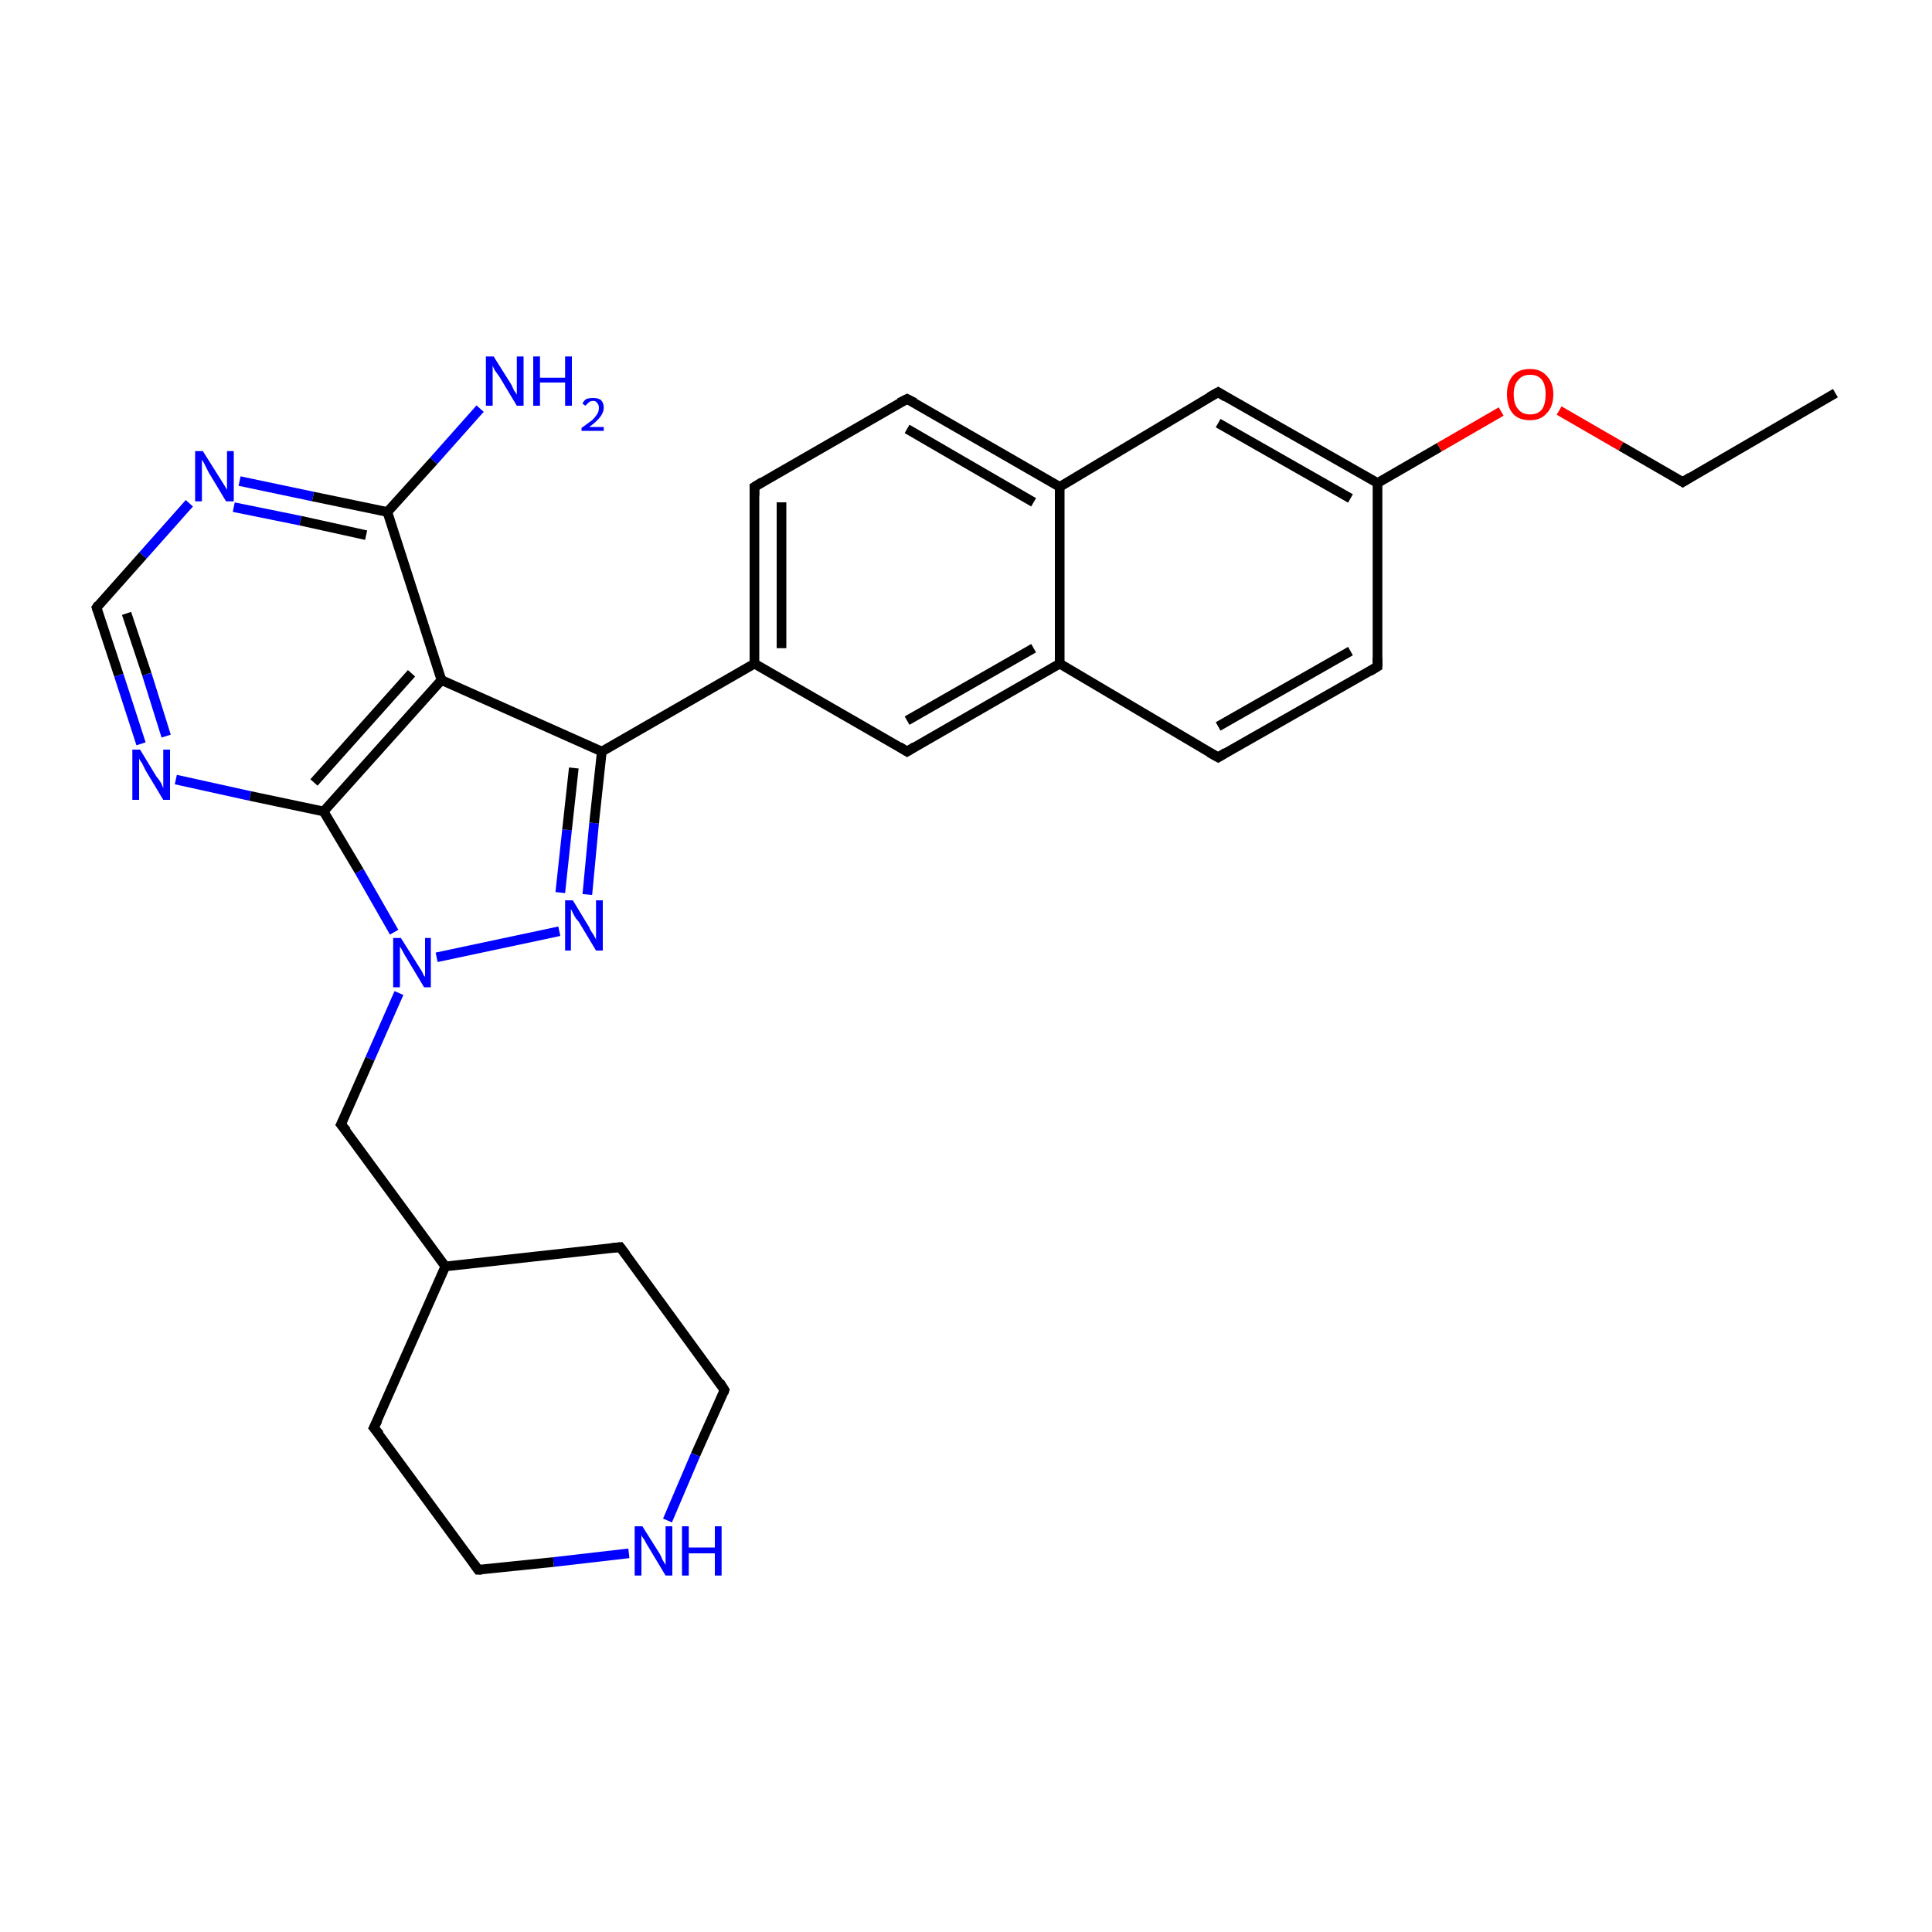 <?xml version='1.0' encoding='iso-8859-1'?>
<svg version='1.1' baseProfile='full'
              xmlns='http://www.w3.org/2000/svg'
                      xmlns:rdkit='http://www.rdkit.org/xml'
                      xmlns:xlink='http://www.w3.org/1999/xlink'
                  xml:space='preserve'
width='200px' height='200px' viewBox='0 0 200 200'>
<!-- END OF HEADER -->
<rect style='opacity:1.0;fill:#FFFFFF;stroke:none' width='200.0' height='200.0' x='0.0' y='0.0'> </rect>
<path class='bond-0 atom-0 atom-5' d='M 24.8,49.8 L 32.4,51.4' style='fill:none;fill-rule:evenodd;stroke:#0000FF;stroke-width:1.0px;stroke-linecap:butt;stroke-linejoin:miter;stroke-opacity:1' />
<path class='bond-0 atom-0 atom-5' d='M 32.4,51.4 L 40.1,53.0' style='fill:none;fill-rule:evenodd;stroke:#000000;stroke-width:1.0px;stroke-linecap:butt;stroke-linejoin:miter;stroke-opacity:1' />
<path class='bond-0 atom-0 atom-5' d='M 24.2,52.5 L 31.1,53.9' style='fill:none;fill-rule:evenodd;stroke:#0000FF;stroke-width:1.0px;stroke-linecap:butt;stroke-linejoin:miter;stroke-opacity:1' />
<path class='bond-0 atom-0 atom-5' d='M 31.1,53.9 L 37.9,55.4' style='fill:none;fill-rule:evenodd;stroke:#000000;stroke-width:1.0px;stroke-linecap:butt;stroke-linejoin:miter;stroke-opacity:1' />
<path class='bond-1 atom-1 atom-0' d='M 10.0,62.9 L 14.8,57.5' style='fill:none;fill-rule:evenodd;stroke:#000000;stroke-width:1.0px;stroke-linecap:butt;stroke-linejoin:miter;stroke-opacity:1' />
<path class='bond-1 atom-1 atom-0' d='M 14.8,57.5 L 19.6,52.1' style='fill:none;fill-rule:evenodd;stroke:#0000FF;stroke-width:1.0px;stroke-linecap:butt;stroke-linejoin:miter;stroke-opacity:1' />
<path class='bond-2 atom-1 atom-2' d='M 10.0,62.9 L 12.3,69.9' style='fill:none;fill-rule:evenodd;stroke:#000000;stroke-width:1.0px;stroke-linecap:butt;stroke-linejoin:miter;stroke-opacity:1' />
<path class='bond-2 atom-1 atom-2' d='M 12.3,69.9 L 14.6,77.0' style='fill:none;fill-rule:evenodd;stroke:#0000FF;stroke-width:1.0px;stroke-linecap:butt;stroke-linejoin:miter;stroke-opacity:1' />
<path class='bond-2 atom-1 atom-2' d='M 13.1,63.5 L 15.2,69.8' style='fill:none;fill-rule:evenodd;stroke:#000000;stroke-width:1.0px;stroke-linecap:butt;stroke-linejoin:miter;stroke-opacity:1' />
<path class='bond-2 atom-1 atom-2' d='M 15.2,69.8 L 17.2,76.2' style='fill:none;fill-rule:evenodd;stroke:#0000FF;stroke-width:1.0px;stroke-linecap:butt;stroke-linejoin:miter;stroke-opacity:1' />
<path class='bond-3 atom-2 atom-3' d='M 18.2,80.7 L 25.9,82.4' style='fill:none;fill-rule:evenodd;stroke:#0000FF;stroke-width:1.0px;stroke-linecap:butt;stroke-linejoin:miter;stroke-opacity:1' />
<path class='bond-3 atom-2 atom-3' d='M 25.9,82.4 L 33.5,84.0' style='fill:none;fill-rule:evenodd;stroke:#000000;stroke-width:1.0px;stroke-linecap:butt;stroke-linejoin:miter;stroke-opacity:1' />
<path class='bond-4 atom-3 atom-29' d='M 33.5,84.0 L 37.2,90.2' style='fill:none;fill-rule:evenodd;stroke:#000000;stroke-width:1.0px;stroke-linecap:butt;stroke-linejoin:miter;stroke-opacity:1' />
<path class='bond-4 atom-3 atom-29' d='M 37.2,90.2 L 40.8,96.5' style='fill:none;fill-rule:evenodd;stroke:#0000FF;stroke-width:1.0px;stroke-linecap:butt;stroke-linejoin:miter;stroke-opacity:1' />
<path class='bond-5 atom-3 atom-4' d='M 33.5,84.0 L 45.7,70.4' style='fill:none;fill-rule:evenodd;stroke:#000000;stroke-width:1.0px;stroke-linecap:butt;stroke-linejoin:miter;stroke-opacity:1' />
<path class='bond-5 atom-3 atom-4' d='M 32.5,81.0 L 42.6,69.7' style='fill:none;fill-rule:evenodd;stroke:#000000;stroke-width:1.0px;stroke-linecap:butt;stroke-linejoin:miter;stroke-opacity:1' />
<path class='bond-6 atom-4 atom-25' d='M 45.7,70.4 L 62.3,77.8' style='fill:none;fill-rule:evenodd;stroke:#000000;stroke-width:1.0px;stroke-linecap:butt;stroke-linejoin:miter;stroke-opacity:1' />
<path class='bond-7 atom-5 atom-4' d='M 40.1,53.0 L 45.7,70.4' style='fill:none;fill-rule:evenodd;stroke:#000000;stroke-width:1.0px;stroke-linecap:butt;stroke-linejoin:miter;stroke-opacity:1' />
<path class='bond-8 atom-5 atom-7' d='M 40.1,53.0 L 44.9,47.7' style='fill:none;fill-rule:evenodd;stroke:#000000;stroke-width:1.0px;stroke-linecap:butt;stroke-linejoin:miter;stroke-opacity:1' />
<path class='bond-8 atom-5 atom-7' d='M 44.9,47.7 L 49.7,42.3' style='fill:none;fill-rule:evenodd;stroke:#0000FF;stroke-width:1.0px;stroke-linecap:butt;stroke-linejoin:miter;stroke-opacity:1' />
<path class='bond-9 atom-9 atom-11' d='M 78.1,50.4 L 93.9,41.3' style='fill:none;fill-rule:evenodd;stroke:#000000;stroke-width:1.0px;stroke-linecap:butt;stroke-linejoin:miter;stroke-opacity:1' />
<path class='bond-10 atom-9 atom-24' d='M 78.1,50.4 L 78.1,68.7' style='fill:none;fill-rule:evenodd;stroke:#000000;stroke-width:1.0px;stroke-linecap:butt;stroke-linejoin:miter;stroke-opacity:1' />
<path class='bond-10 atom-9 atom-24' d='M 80.9,52.0 L 80.9,67.1' style='fill:none;fill-rule:evenodd;stroke:#000000;stroke-width:1.0px;stroke-linecap:butt;stroke-linejoin:miter;stroke-opacity:1' />
<path class='bond-11 atom-10 atom-8' d='M 126.1,78.4 L 142.6,69.0' style='fill:none;fill-rule:evenodd;stroke:#000000;stroke-width:1.0px;stroke-linecap:butt;stroke-linejoin:miter;stroke-opacity:1' />
<path class='bond-11 atom-10 atom-8' d='M 126.1,75.2 L 139.8,67.4' style='fill:none;fill-rule:evenodd;stroke:#000000;stroke-width:1.0px;stroke-linecap:butt;stroke-linejoin:miter;stroke-opacity:1' />
<path class='bond-12 atom-11 atom-26' d='M 93.9,41.3 L 109.7,50.4' style='fill:none;fill-rule:evenodd;stroke:#000000;stroke-width:1.0px;stroke-linecap:butt;stroke-linejoin:miter;stroke-opacity:1' />
<path class='bond-12 atom-11 atom-26' d='M 93.9,44.4 L 107.0,52.0' style='fill:none;fill-rule:evenodd;stroke:#000000;stroke-width:1.0px;stroke-linecap:butt;stroke-linejoin:miter;stroke-opacity:1' />
<path class='bond-13 atom-12 atom-23' d='M 126.1,40.6 L 142.6,50.0' style='fill:none;fill-rule:evenodd;stroke:#000000;stroke-width:1.0px;stroke-linecap:butt;stroke-linejoin:miter;stroke-opacity:1' />
<path class='bond-13 atom-12 atom-23' d='M 126.1,43.8 L 139.8,51.6' style='fill:none;fill-rule:evenodd;stroke:#000000;stroke-width:1.0px;stroke-linecap:butt;stroke-linejoin:miter;stroke-opacity:1' />
<path class='bond-14 atom-13 atom-27' d='M 93.9,77.8 L 109.7,68.7' style='fill:none;fill-rule:evenodd;stroke:#000000;stroke-width:1.0px;stroke-linecap:butt;stroke-linejoin:miter;stroke-opacity:1' />
<path class='bond-14 atom-13 atom-27' d='M 93.9,74.6 L 107.0,67.1' style='fill:none;fill-rule:evenodd;stroke:#000000;stroke-width:1.0px;stroke-linecap:butt;stroke-linejoin:miter;stroke-opacity:1' />
<path class='bond-15 atom-14 atom-6' d='M 174.2,49.9 L 190.0,40.7' style='fill:none;fill-rule:evenodd;stroke:#000000;stroke-width:1.0px;stroke-linecap:butt;stroke-linejoin:miter;stroke-opacity:1' />
<path class='bond-16 atom-14 atom-22' d='M 174.2,49.9 L 167.8,46.2' style='fill:none;fill-rule:evenodd;stroke:#000000;stroke-width:1.0px;stroke-linecap:butt;stroke-linejoin:miter;stroke-opacity:1' />
<path class='bond-16 atom-14 atom-22' d='M 167.8,46.2 L 161.4,42.5' style='fill:none;fill-rule:evenodd;stroke:#FF0000;stroke-width:1.0px;stroke-linecap:butt;stroke-linejoin:miter;stroke-opacity:1' />
<path class='bond-17 atom-15 atom-17' d='M 49.5,162.5 L 38.7,147.8' style='fill:none;fill-rule:evenodd;stroke:#000000;stroke-width:1.0px;stroke-linecap:butt;stroke-linejoin:miter;stroke-opacity:1' />
<path class='bond-18 atom-16 atom-21' d='M 75.0,143.9 L 72.0,150.6' style='fill:none;fill-rule:evenodd;stroke:#000000;stroke-width:1.0px;stroke-linecap:butt;stroke-linejoin:miter;stroke-opacity:1' />
<path class='bond-18 atom-16 atom-21' d='M 72.0,150.6 L 69.1,157.4' style='fill:none;fill-rule:evenodd;stroke:#0000FF;stroke-width:1.0px;stroke-linecap:butt;stroke-linejoin:miter;stroke-opacity:1' />
<path class='bond-19 atom-16 atom-18' d='M 75.0,143.9 L 64.2,129.1' style='fill:none;fill-rule:evenodd;stroke:#000000;stroke-width:1.0px;stroke-linecap:butt;stroke-linejoin:miter;stroke-opacity:1' />
<path class='bond-20 atom-17 atom-28' d='M 38.7,147.8 L 46.1,131.1' style='fill:none;fill-rule:evenodd;stroke:#000000;stroke-width:1.0px;stroke-linecap:butt;stroke-linejoin:miter;stroke-opacity:1' />
<path class='bond-21 atom-18 atom-28' d='M 64.2,129.1 L 46.1,131.1' style='fill:none;fill-rule:evenodd;stroke:#000000;stroke-width:1.0px;stroke-linecap:butt;stroke-linejoin:miter;stroke-opacity:1' />
<path class='bond-22 atom-19 atom-29' d='M 35.3,116.4 L 38.3,109.6' style='fill:none;fill-rule:evenodd;stroke:#000000;stroke-width:1.0px;stroke-linecap:butt;stroke-linejoin:miter;stroke-opacity:1' />
<path class='bond-22 atom-19 atom-29' d='M 38.3,109.6 L 41.3,102.8' style='fill:none;fill-rule:evenodd;stroke:#0000FF;stroke-width:1.0px;stroke-linecap:butt;stroke-linejoin:miter;stroke-opacity:1' />
<path class='bond-23 atom-20 atom-25' d='M 60.8,92.6 L 61.5,85.2' style='fill:none;fill-rule:evenodd;stroke:#0000FF;stroke-width:1.0px;stroke-linecap:butt;stroke-linejoin:miter;stroke-opacity:1' />
<path class='bond-23 atom-20 atom-25' d='M 61.5,85.2 L 62.3,77.8' style='fill:none;fill-rule:evenodd;stroke:#000000;stroke-width:1.0px;stroke-linecap:butt;stroke-linejoin:miter;stroke-opacity:1' />
<path class='bond-23 atom-20 atom-25' d='M 58.0,92.4 L 58.7,85.9' style='fill:none;fill-rule:evenodd;stroke:#0000FF;stroke-width:1.0px;stroke-linecap:butt;stroke-linejoin:miter;stroke-opacity:1' />
<path class='bond-23 atom-20 atom-25' d='M 58.7,85.9 L 59.4,79.5' style='fill:none;fill-rule:evenodd;stroke:#000000;stroke-width:1.0px;stroke-linecap:butt;stroke-linejoin:miter;stroke-opacity:1' />
<path class='bond-24 atom-21 atom-15' d='M 65.1,160.8 L 57.3,161.7' style='fill:none;fill-rule:evenodd;stroke:#0000FF;stroke-width:1.0px;stroke-linecap:butt;stroke-linejoin:miter;stroke-opacity:1' />
<path class='bond-24 atom-21 atom-15' d='M 57.3,161.7 L 49.5,162.5' style='fill:none;fill-rule:evenodd;stroke:#000000;stroke-width:1.0px;stroke-linecap:butt;stroke-linejoin:miter;stroke-opacity:1' />
<path class='bond-25 atom-23 atom-8' d='M 142.6,50.0 L 142.6,69.0' style='fill:none;fill-rule:evenodd;stroke:#000000;stroke-width:1.0px;stroke-linecap:butt;stroke-linejoin:miter;stroke-opacity:1' />
<path class='bond-26 atom-23 atom-22' d='M 142.6,50.0 L 149.0,46.3' style='fill:none;fill-rule:evenodd;stroke:#000000;stroke-width:1.0px;stroke-linecap:butt;stroke-linejoin:miter;stroke-opacity:1' />
<path class='bond-26 atom-23 atom-22' d='M 149.0,46.3 L 155.4,42.6' style='fill:none;fill-rule:evenodd;stroke:#FF0000;stroke-width:1.0px;stroke-linecap:butt;stroke-linejoin:miter;stroke-opacity:1' />
<path class='bond-27 atom-24 atom-13' d='M 78.1,68.7 L 93.9,77.8' style='fill:none;fill-rule:evenodd;stroke:#000000;stroke-width:1.0px;stroke-linecap:butt;stroke-linejoin:miter;stroke-opacity:1' />
<path class='bond-28 atom-25 atom-24' d='M 62.3,77.8 L 78.1,68.7' style='fill:none;fill-rule:evenodd;stroke:#000000;stroke-width:1.0px;stroke-linecap:butt;stroke-linejoin:miter;stroke-opacity:1' />
<path class='bond-29 atom-26 atom-12' d='M 109.7,50.4 L 126.1,40.6' style='fill:none;fill-rule:evenodd;stroke:#000000;stroke-width:1.0px;stroke-linecap:butt;stroke-linejoin:miter;stroke-opacity:1' />
<path class='bond-30 atom-26 atom-27' d='M 109.7,50.4 L 109.7,68.7' style='fill:none;fill-rule:evenodd;stroke:#000000;stroke-width:1.0px;stroke-linecap:butt;stroke-linejoin:miter;stroke-opacity:1' />
<path class='bond-31 atom-27 atom-10' d='M 109.7,68.7 L 126.1,78.4' style='fill:none;fill-rule:evenodd;stroke:#000000;stroke-width:1.0px;stroke-linecap:butt;stroke-linejoin:miter;stroke-opacity:1' />
<path class='bond-32 atom-28 atom-19' d='M 46.1,131.1 L 35.3,116.4' style='fill:none;fill-rule:evenodd;stroke:#000000;stroke-width:1.0px;stroke-linecap:butt;stroke-linejoin:miter;stroke-opacity:1' />
<path class='bond-33 atom-29 atom-20' d='M 45.2,99.1 L 57.9,96.4' style='fill:none;fill-rule:evenodd;stroke:#0000FF;stroke-width:1.0px;stroke-linecap:butt;stroke-linejoin:miter;stroke-opacity:1' />
<path d='M 10.2,62.6 L 10.0,62.9 L 10.1,63.2' style='fill:none;stroke:#000000;stroke-width:1.0px;stroke-linecap:butt;stroke-linejoin:miter;stroke-opacity:1;' />
<path d='M 141.8,69.5 L 142.6,69.0 L 142.6,68.1' style='fill:none;stroke:#000000;stroke-width:1.0px;stroke-linecap:butt;stroke-linejoin:miter;stroke-opacity:1;' />
<path d='M 78.9,49.9 L 78.1,50.4 L 78.1,51.3' style='fill:none;stroke:#000000;stroke-width:1.0px;stroke-linecap:butt;stroke-linejoin:miter;stroke-opacity:1;' />
<path d='M 126.9,77.9 L 126.1,78.4 L 125.2,77.9' style='fill:none;stroke:#000000;stroke-width:1.0px;stroke-linecap:butt;stroke-linejoin:miter;stroke-opacity:1;' />
<path d='M 93.1,41.7 L 93.9,41.3 L 94.7,41.7' style='fill:none;stroke:#000000;stroke-width:1.0px;stroke-linecap:butt;stroke-linejoin:miter;stroke-opacity:1;' />
<path d='M 126.9,41.1 L 126.1,40.6 L 125.2,41.1' style='fill:none;stroke:#000000;stroke-width:1.0px;stroke-linecap:butt;stroke-linejoin:miter;stroke-opacity:1;' />
<path d='M 94.7,77.3 L 93.9,77.8 L 93.1,77.3' style='fill:none;stroke:#000000;stroke-width:1.0px;stroke-linecap:butt;stroke-linejoin:miter;stroke-opacity:1;' />
<path d='M 175.0,49.4 L 174.2,49.9 L 173.9,49.7' style='fill:none;stroke:#000000;stroke-width:1.0px;stroke-linecap:butt;stroke-linejoin:miter;stroke-opacity:1;' />
<path d='M 49.0,161.8 L 49.5,162.5 L 49.9,162.5' style='fill:none;stroke:#000000;stroke-width:1.0px;stroke-linecap:butt;stroke-linejoin:miter;stroke-opacity:1;' />
<path d='M 74.9,144.2 L 75.0,143.9 L 74.5,143.1' style='fill:none;stroke:#000000;stroke-width:1.0px;stroke-linecap:butt;stroke-linejoin:miter;stroke-opacity:1;' />
<path d='M 39.3,148.5 L 38.7,147.8 L 39.1,147.0' style='fill:none;stroke:#000000;stroke-width:1.0px;stroke-linecap:butt;stroke-linejoin:miter;stroke-opacity:1;' />
<path d='M 64.8,129.9 L 64.2,129.1 L 63.3,129.2' style='fill:none;stroke:#000000;stroke-width:1.0px;stroke-linecap:butt;stroke-linejoin:miter;stroke-opacity:1;' />
<path d='M 35.5,116.0 L 35.3,116.4 L 35.9,117.1' style='fill:none;stroke:#000000;stroke-width:1.0px;stroke-linecap:butt;stroke-linejoin:miter;stroke-opacity:1;' />
<path class='atom-0' d='M 21.0 46.7
L 22.7 49.4
Q 22.9 49.7, 23.2 50.2
Q 23.5 50.7, 23.5 50.7
L 23.5 46.7
L 24.2 46.7
L 24.2 51.9
L 23.4 51.9
L 21.6 48.9
Q 21.4 48.5, 21.2 48.1
Q 21.0 47.7, 20.9 47.6
L 20.9 51.9
L 20.2 51.9
L 20.2 46.7
L 21.0 46.7
' fill='#0000FF'/>
<path class='atom-2' d='M 14.5 77.6
L 16.2 80.4
Q 16.4 80.6, 16.7 81.1
Q 16.9 81.6, 16.9 81.6
L 16.9 77.6
L 17.6 77.6
L 17.6 82.8
L 16.9 82.8
L 15.1 79.8
Q 14.9 79.4, 14.7 79.0
Q 14.4 78.6, 14.4 78.5
L 14.4 82.8
L 13.7 82.8
L 13.7 77.6
L 14.5 77.6
' fill='#0000FF'/>
<path class='atom-7' d='M 51.1 36.9
L 52.8 39.6
Q 53.0 39.9, 53.2 40.4
Q 53.5 40.8, 53.5 40.9
L 53.5 36.9
L 54.2 36.9
L 54.2 42.0
L 53.5 42.0
L 51.7 39.0
Q 51.5 38.7, 51.2 38.3
Q 51.0 37.9, 51.0 37.8
L 51.0 42.0
L 50.3 42.0
L 50.3 36.9
L 51.1 36.9
' fill='#0000FF'/>
<path class='atom-7' d='M 55.2 36.9
L 55.9 36.9
L 55.9 39.1
L 58.5 39.1
L 58.5 36.9
L 59.2 36.9
L 59.2 42.0
L 58.5 42.0
L 58.5 39.6
L 55.9 39.6
L 55.9 42.0
L 55.2 42.0
L 55.2 36.9
' fill='#0000FF'/>
<path class='atom-7' d='M 60.3 41.8
Q 60.4 41.5, 60.7 41.3
Q 61.0 41.2, 61.4 41.2
Q 61.9 41.2, 62.2 41.4
Q 62.5 41.7, 62.5 42.2
Q 62.5 42.7, 62.1 43.2
Q 61.7 43.7, 61.0 44.2
L 62.5 44.2
L 62.5 44.6
L 60.2 44.6
L 60.2 44.3
Q 60.9 43.8, 61.3 43.5
Q 61.6 43.2, 61.8 42.9
Q 62.0 42.6, 62.0 42.2
Q 62.0 41.9, 61.8 41.7
Q 61.7 41.5, 61.4 41.5
Q 61.1 41.5, 60.9 41.7
Q 60.8 41.8, 60.6 42.0
L 60.3 41.8
' fill='#0000FF'/>
<path class='atom-20' d='M 59.3 93.2
L 61.0 96.0
Q 61.1 96.3, 61.4 96.7
Q 61.7 97.2, 61.7 97.3
L 61.7 93.2
L 62.4 93.2
L 62.4 98.4
L 61.7 98.4
L 59.9 95.4
Q 59.6 95.1, 59.4 94.7
Q 59.2 94.3, 59.1 94.1
L 59.1 98.4
L 58.5 98.4
L 58.5 93.2
L 59.3 93.2
' fill='#0000FF'/>
<path class='atom-21' d='M 66.5 158.0
L 68.2 160.7
Q 68.4 161.0, 68.6 161.5
Q 68.9 162.0, 68.9 162.0
L 68.9 158.0
L 69.6 158.0
L 69.6 163.1
L 68.9 163.1
L 67.1 160.1
Q 66.9 159.8, 66.7 159.4
Q 66.4 159.0, 66.4 158.9
L 66.4 163.1
L 65.7 163.1
L 65.7 158.0
L 66.5 158.0
' fill='#0000FF'/>
<path class='atom-21' d='M 70.6 158.0
L 71.3 158.0
L 71.3 160.2
L 74.0 160.2
L 74.0 158.0
L 74.7 158.0
L 74.7 163.1
L 74.0 163.1
L 74.0 160.8
L 71.3 160.8
L 71.3 163.1
L 70.6 163.1
L 70.6 158.0
' fill='#0000FF'/>
<path class='atom-22' d='M 156.0 40.8
Q 156.0 39.6, 156.6 38.9
Q 157.2 38.2, 158.4 38.2
Q 159.5 38.2, 160.1 38.9
Q 160.8 39.6, 160.8 40.8
Q 160.8 42.1, 160.1 42.8
Q 159.5 43.5, 158.4 43.5
Q 157.2 43.5, 156.6 42.8
Q 156.0 42.1, 156.0 40.8
M 158.4 42.9
Q 159.2 42.9, 159.6 42.4
Q 160.0 41.9, 160.0 40.8
Q 160.0 39.8, 159.6 39.3
Q 159.2 38.8, 158.4 38.8
Q 157.6 38.8, 157.2 39.3
Q 156.7 39.8, 156.7 40.8
Q 156.7 41.9, 157.2 42.4
Q 157.6 42.9, 158.4 42.9
' fill='#FF0000'/>
<path class='atom-29' d='M 41.5 97.1
L 43.2 99.8
Q 43.4 100.1, 43.7 100.6
Q 43.9 101.1, 44.0 101.1
L 44.0 97.1
L 44.6 97.1
L 44.6 102.2
L 43.9 102.2
L 42.1 99.2
Q 41.9 98.9, 41.7 98.5
Q 41.5 98.1, 41.4 98.0
L 41.4 102.2
L 40.7 102.2
L 40.7 97.1
L 41.5 97.1
' fill='#0000FF'/>
</svg>
